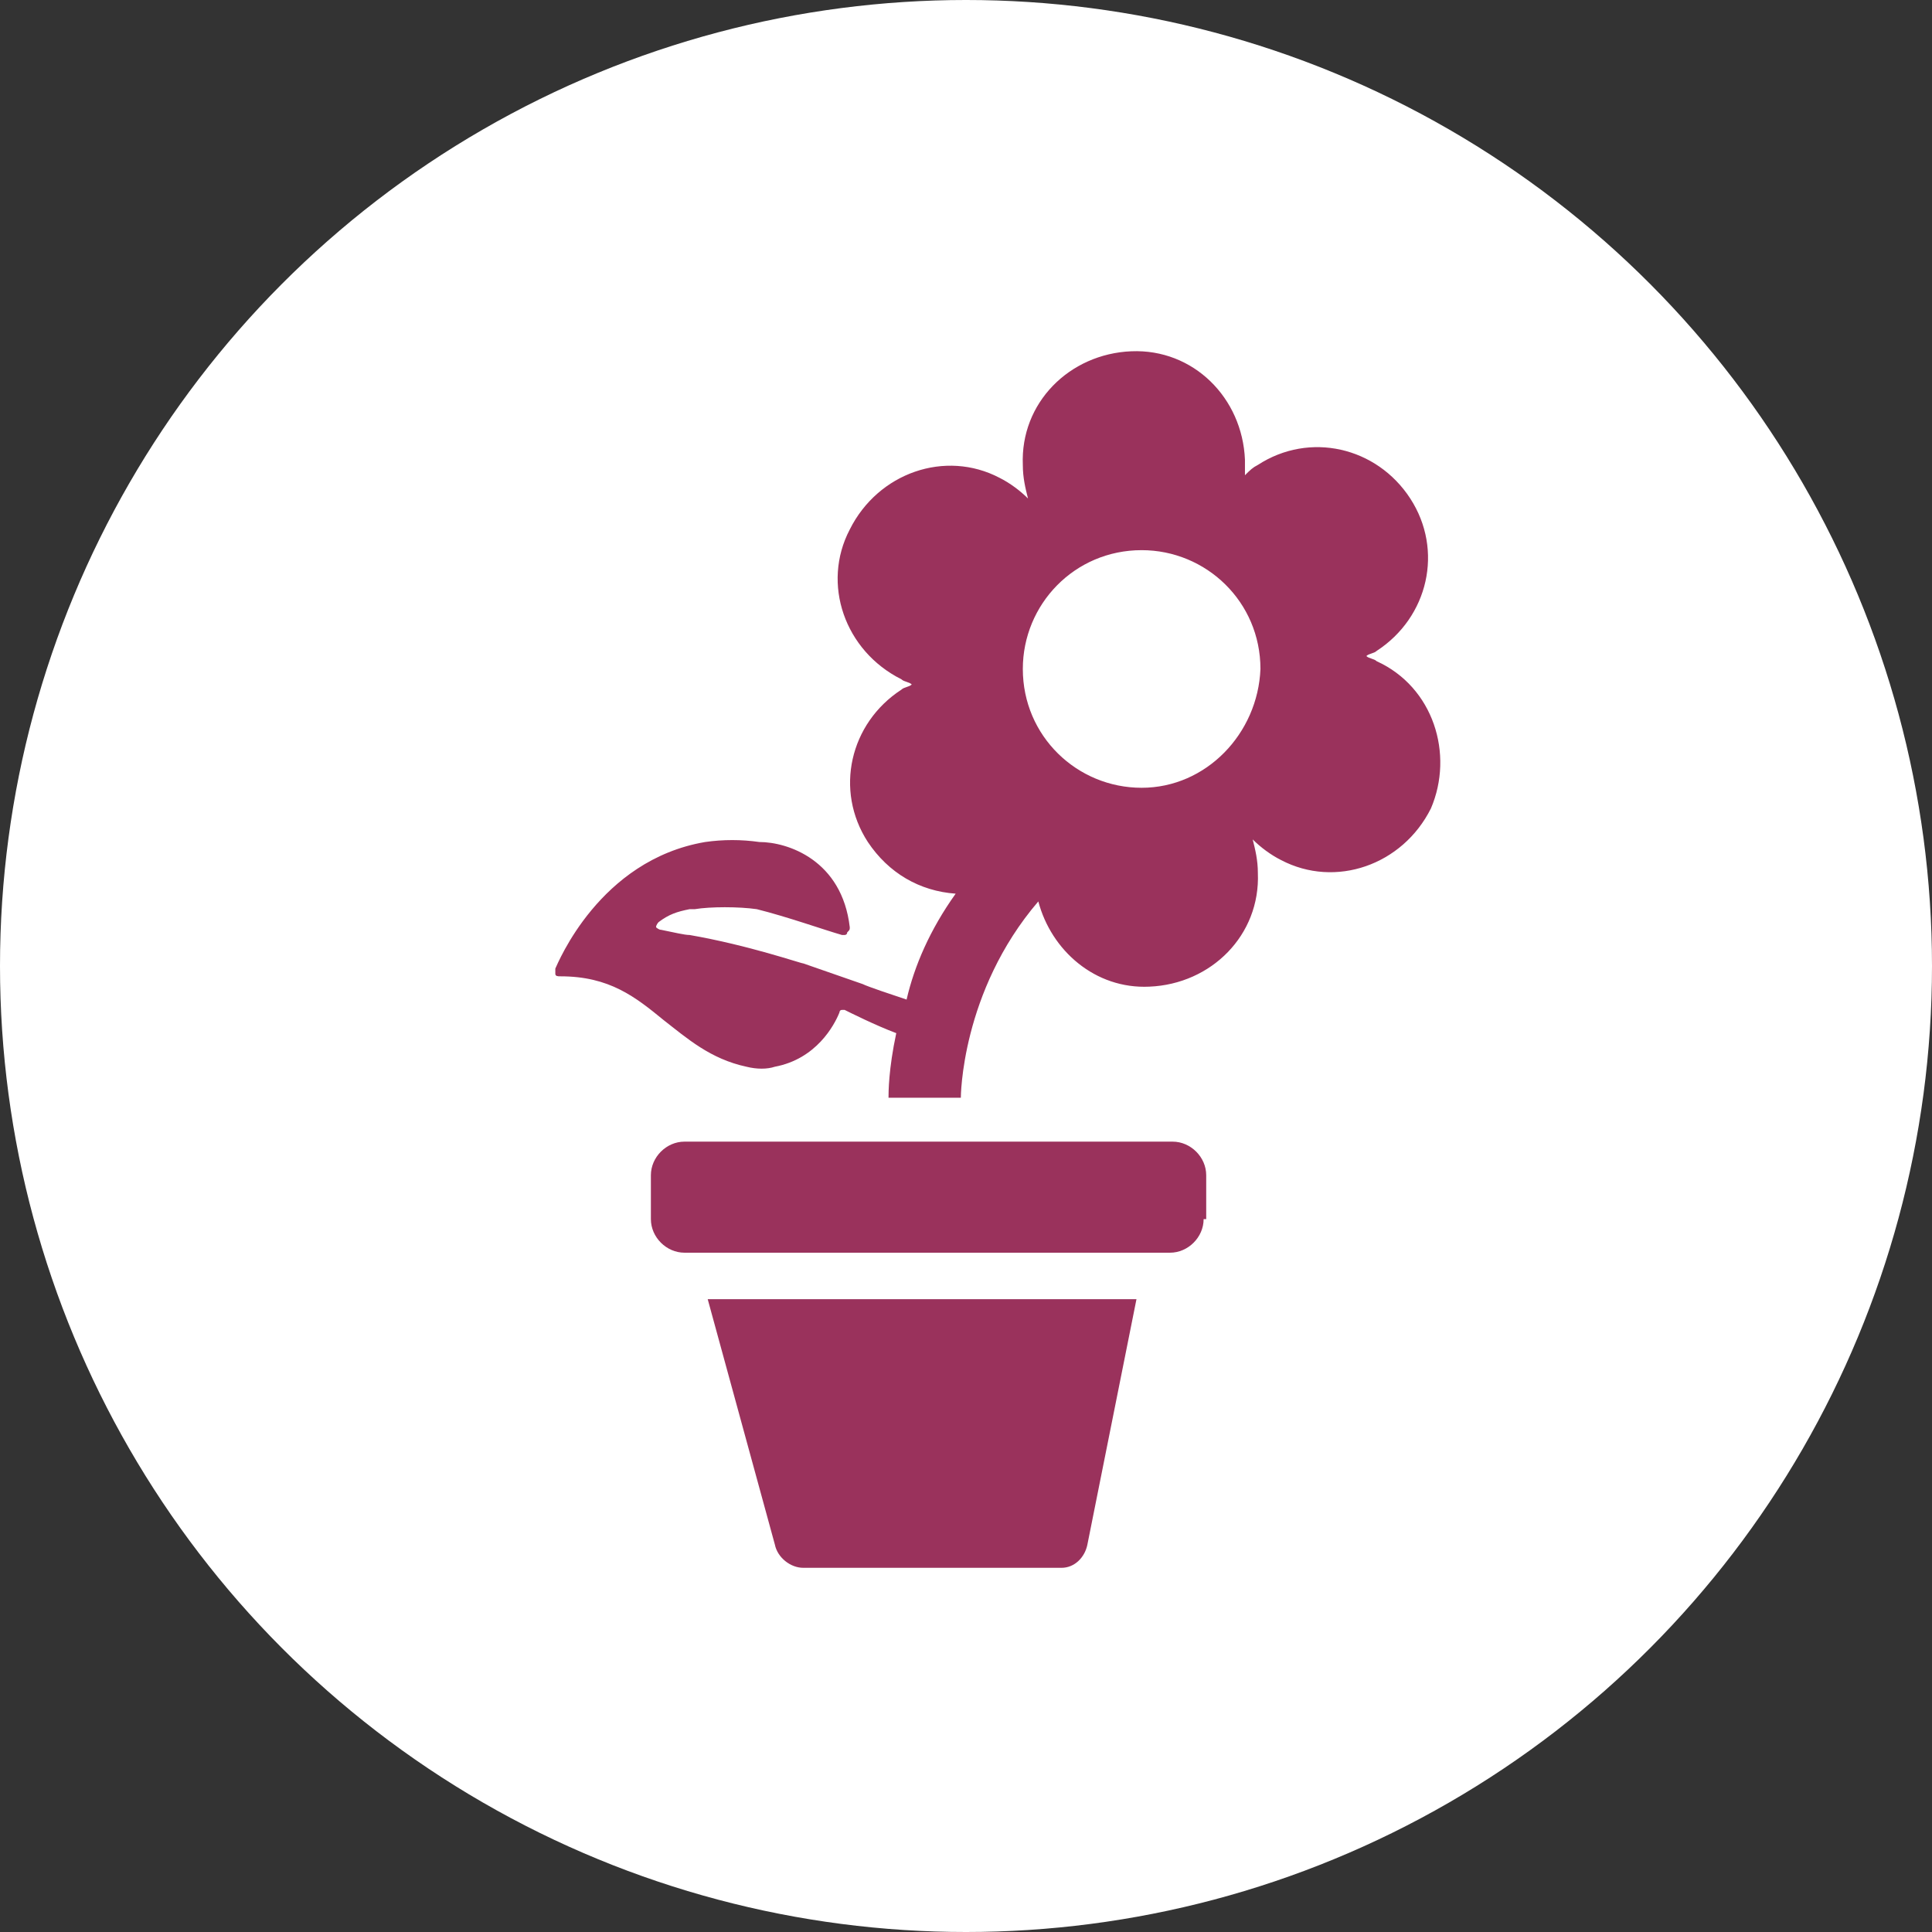 <?xml version="1.0" encoding="utf-8"?>
<!-- Generator: Adobe Illustrator 28.1.0, SVG Export Plug-In . SVG Version: 6.00 Build 0)  -->
<svg version="1.1" id="Calque_1" xmlns="http://www.w3.org/2000/svg" xmlns:xlink="http://www.w3.org/1999/xlink" x="0px" y="0px"
	 viewBox="0 0 74.8 74.8" style="enable-background:new 0 0 74.8 74.8;" xml:space="preserve">
<rect x="0" y="0" width="74.8" height="74.8" fill="#333333" stroke="none"/>
<style type="text/css">
	.st0{fill:#FFFFFF;}
	.st1{fill:#9A325C;}
</style>
<g>
	<g>
		<circle class="st0" cx="37.4" cy="37.4" r="37.4"/>
		<g>
			<path class="st1" d="M46.6,47.2c0,0.7-0.6,1.3-1.3,1.3H26.5c-0.7,0-1.3-0.6-1.3-1.3v-1.7c0-0.7,0.6-1.3,1.3-1.3h18.9
				c0.7,0,1.3,0.6,1.3,1.3V47.2z"/>
		</g>
		<path class="st1" d="M53.3,25.6c-0.1-0.1-0.3-0.1-0.4-0.2c0.1-0.1,0.3-0.1,0.4-0.2c2-1.3,2.6-3.9,1.3-5.9c-1.3-2-3.9-2.6-5.9-1.3
			c-0.2,0.1-0.3,0.2-0.5,0.4c0-0.2,0-0.4,0-0.6c-0.1-2.4-2-4.3-4.4-4.2c-2.4,0.1-4.3,2-4.2,4.4c0,0.5,0.1,0.9,0.2,1.3
			c-0.3-0.3-0.7-0.6-1.1-0.8c-2.1-1.1-4.7-0.2-5.8,2c-1.1,2.1-0.2,4.7,2,5.8c0.1,0.1,0.3,0.1,0.4,0.2c-0.1,0.1-0.3,0.1-0.4,0.2
			c-2,1.3-2.6,3.9-1.3,5.9c0.8,1.2,2,1.9,3.4,2c-1,1.4-1.6,2.8-1.9,4.1c-0.6-0.2-1.5-0.5-1.7-0.6l-2.3-0.8c-0.1,0-2.1-0.7-4.4-1.1
			c-0.2,0-0.6-0.1-1.1-0.2c-0.1,0-0.2-0.1-0.2-0.1c0-0.1,0.1-0.2,0.1-0.2c0.4-0.3,0.7-0.4,1.2-0.5c0,0,0.1,0,0.2,0
			c0.6-0.1,1.7-0.1,2.4,0c1.2,0.3,2.6,0.8,3.3,1c0.1,0,0.1,0,0.1,0c0,0,0.1,0,0.1-0.1c0.1-0.1,0.1-0.1,0.1-0.2
			c-0.3-2.6-2.4-3.3-3.5-3.3c-0.7-0.1-1.4-0.1-2.1,0c-4.1,0.7-5.7,4.7-5.8,4.9c0,0.1,0,0.2,0,0.2c0,0.1,0.1,0.1,0.2,0.1
			c1.9,0,2.9,0.8,4,1.7c0.9,0.7,1.8,1.5,3.2,1.8c0.4,0.1,0.8,0.1,1.1,0c1.6-0.3,2.3-1.6,2.5-2.1c0,0,0-0.1,0.1-0.1c0,0,0,0,0,0
			c0,0,0.1,0,0.1,0c0.2,0.1,1.2,0.6,2,0.9c-0.3,1.4-0.3,2.3-0.3,2.5l2.8,0c0,0,0-4.1,3-7.6c0.5,1.9,2.2,3.4,4.3,3.3
			c2.4-0.1,4.3-2,4.2-4.4c0-0.5-0.1-0.9-0.2-1.3c0.3,0.3,0.7,0.6,1.1,0.8c2.1,1.1,4.7,0.2,5.8-2C56.3,29.2,55.5,26.6,53.3,25.6z
			 M44.2,30.5c-2.5,0-4.6-2-4.6-4.6c0-2.5,2-4.6,4.6-4.6c2.5,0,4.6,2,4.6,4.6C48.7,28.4,46.7,30.5,44.2,30.5z"/>
		<path class="st1" d="M27.4,50.3l2.6,9.5c0.1,0.5,0.6,0.9,1.1,0.9h10c0.5,0,0.9-0.4,1-0.9l1.9-9.5H27.4z"/>
	</g>
</g>
</svg>
